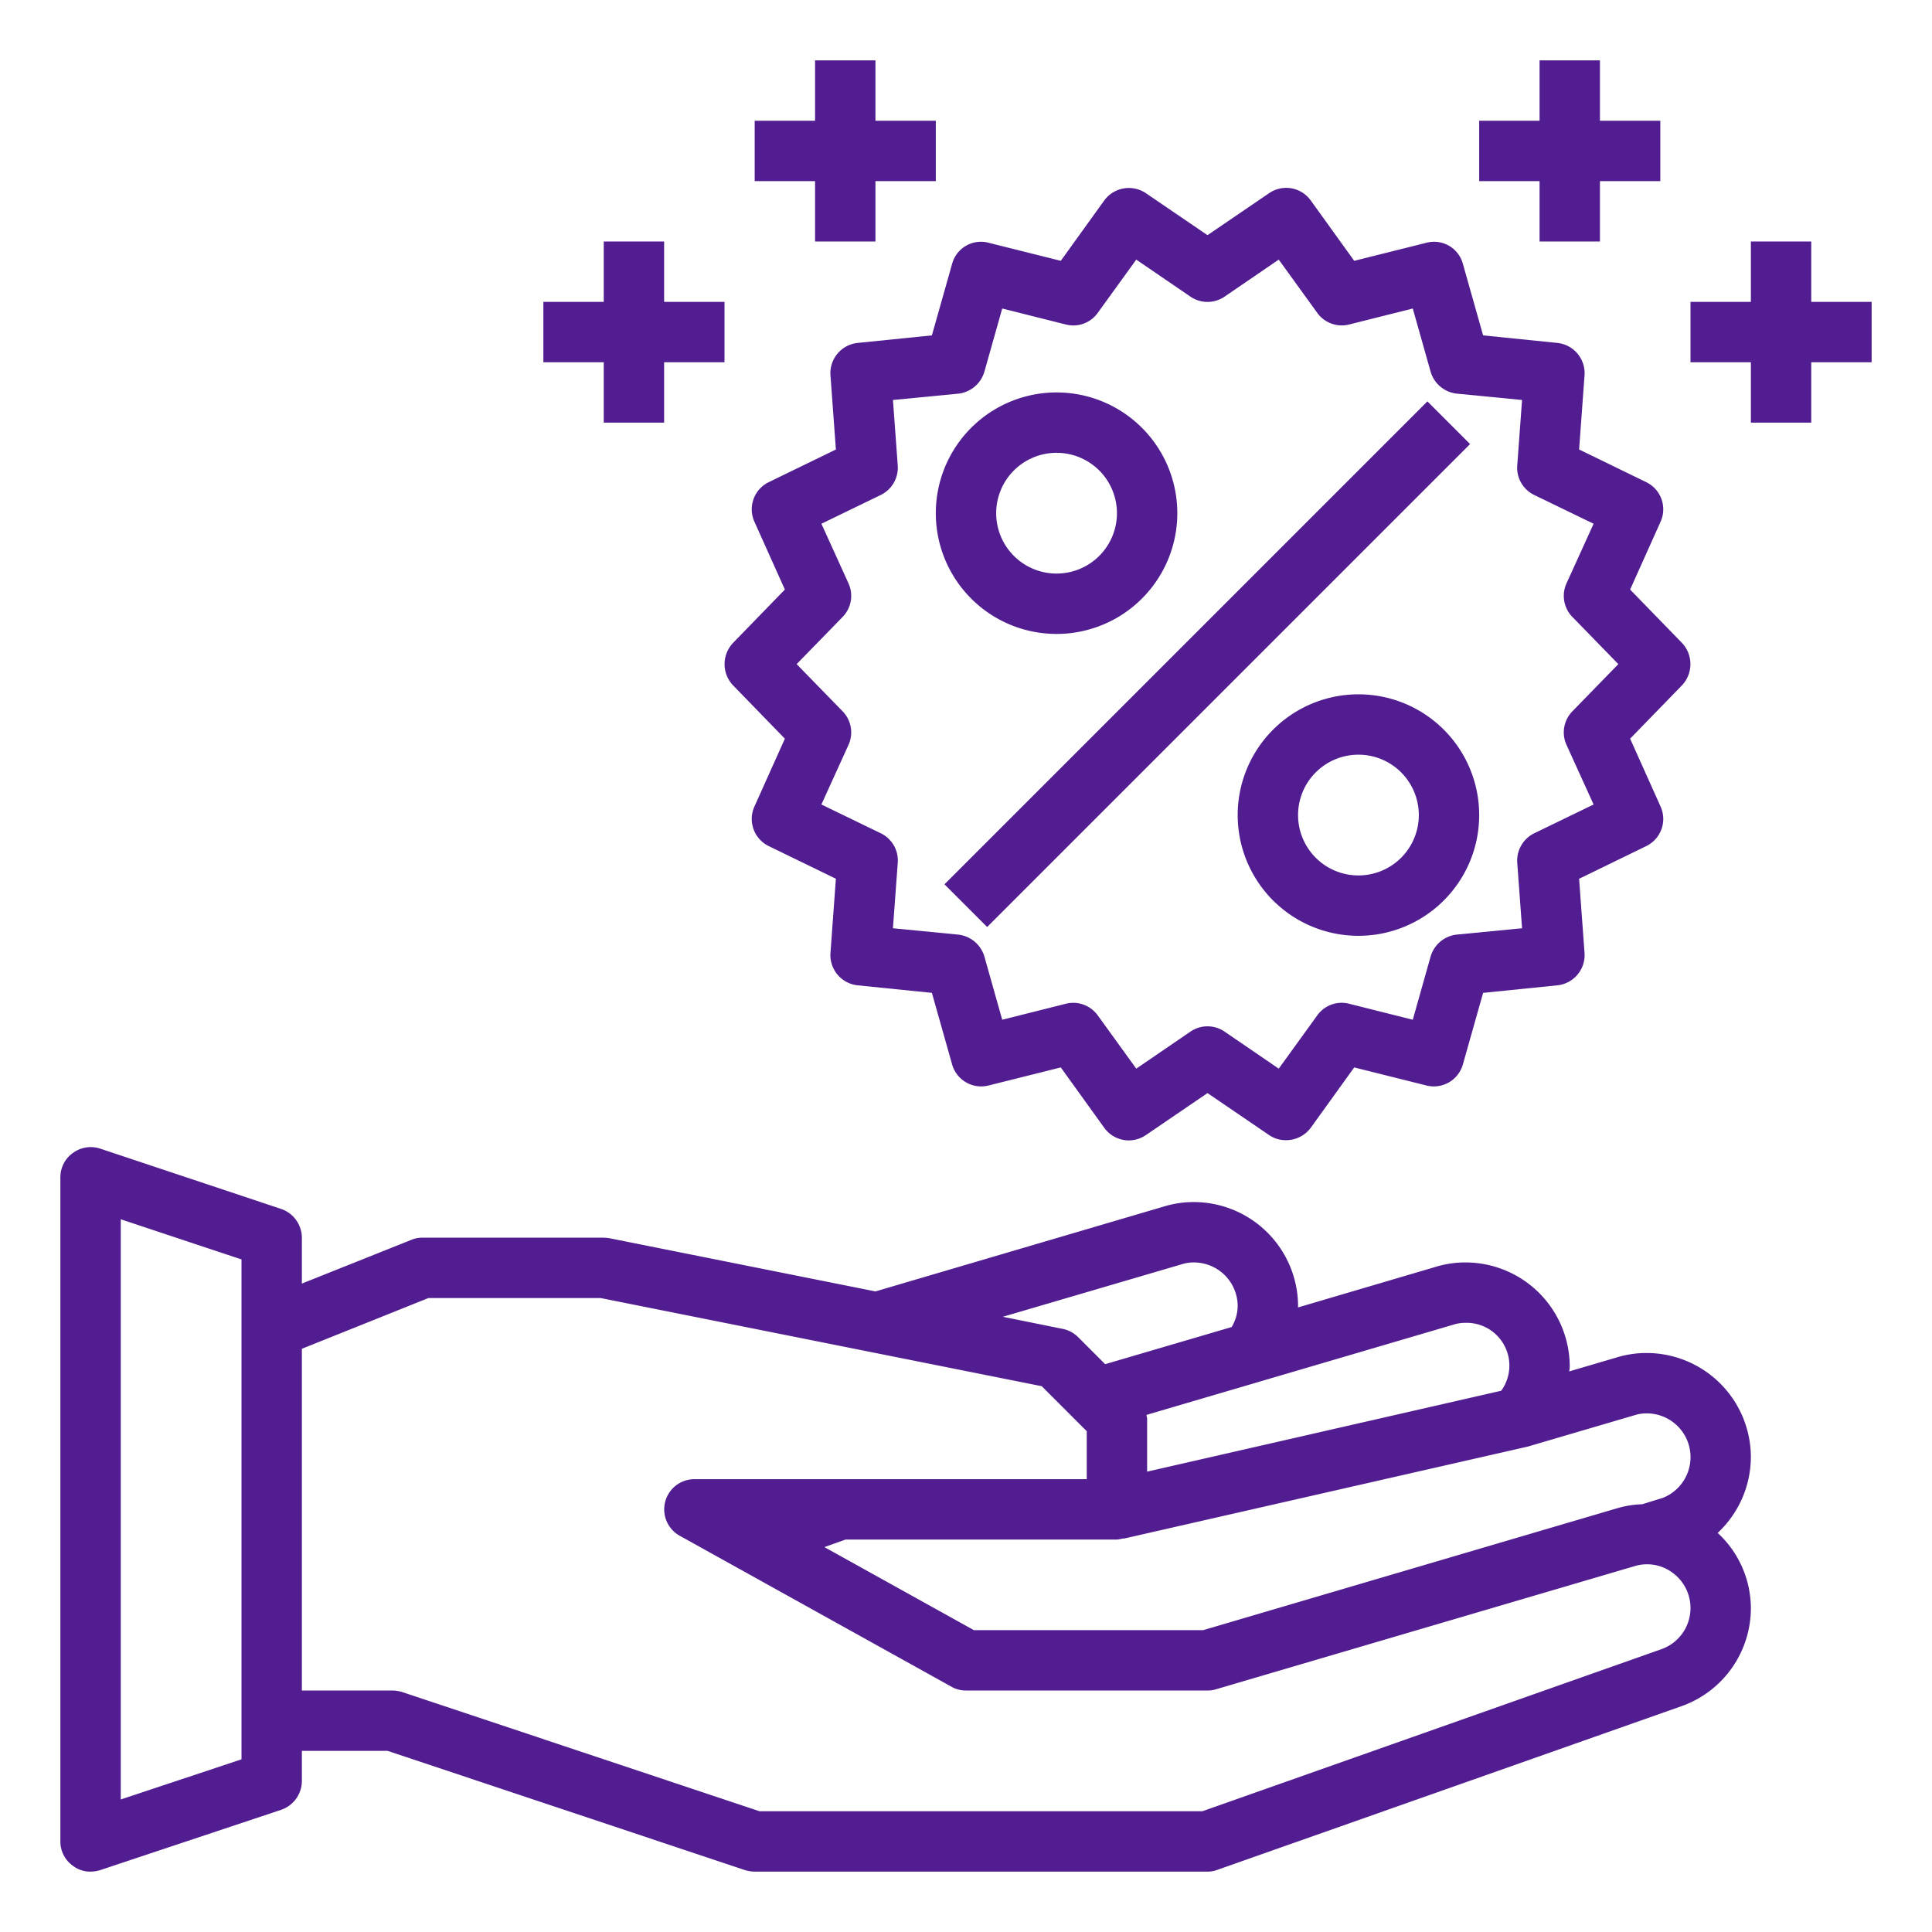 <?xml version="1.0" encoding="UTF-8"?> <svg xmlns="http://www.w3.org/2000/svg" xmlns:xlink="http://www.w3.org/1999/xlink" xmlns:svgjs="http://svgjs.com/svgjs" width="512" height="512" x="0" y="0" viewBox="0 0 64 64" style="enable-background:new 0 0 512 512" xml:space="preserve" class=""> <g> <g xmlns="http://www.w3.org/2000/svg" id="discount"> <path d="m58 48.27a3.457 3.457 0 0 0 -3.45-3.45 3.343 3.343 0 0 0 -.97.14l-1.6.47a.875.875 0 0 0 .02-.16 3.457 3.457 0 0 0 -3.45-3.45 3.343 3.343 0 0 0 -.97.14l-4.58 1.35v-.04a3.457 3.457 0 0 0 -3.45-3.45 3.343 3.343 0 0 0 -.97.14l-9.58 2.82-8.8-1.76a1.355 1.355 0 0 0 -.2-.02h-6a.937.937 0 0 0 -.37.07l-3.63 1.45v-1.52a1.014 1.014 0 0 0 -.68-.95l-6-2a1 1 0 0 0 -.9.14.983.983 0 0 0 -.42.81v22a.983.983 0 0 0 .42.81.939.939 0 0 0 .58.19 1.185 1.185 0 0 0 .32-.05l6-2a1.014 1.014 0 0 0 .68-.95v-1h2.84l11.84 3.95a1.185 1.185 0 0 0 .32.05h15a.919.919 0 0 0 .33-.06l15.37-5.42a3.449 3.449 0 0 0 2.3-3.25 3.407 3.407 0 0 0 -1.1-2.49 3.456 3.456 0 0 0 1.1-2.51zm-50 10.01-4 1.33v-19.22l4 1.33zm40.15-14.4a1.29 1.29 0 0 1 .4-.06 1.418 1.418 0 0 1 1.18 2.25l-11.73 2.68v-1.75c0-.04-.02-.08-.02-.13zm-9-2a1.29 1.29 0 0 1 .4-.06 1.451 1.451 0 0 1 1.45 1.45 1.385 1.385 0 0 1 -.2.69l-4.19 1.23-.9-.9a1.014 1.014 0 0 0 -.51-.27l-1.98-.4zm15.89 12.75-15.21 5.37h-14.67l-11.84-3.95a1.185 1.185 0 0 0 -.32-.05h-3v-11.32l4.19-1.68h5.71l14.61 2.92 1.49 1.49v1.59h-13a1 1 0 0 0 -.49 1.87l9 5a.947.947 0 0 0 .49.13h8a.863.863 0 0 0 .28-.04l13.87-4.08a1.413 1.413 0 0 1 1.27.23 1.446 1.446 0 0 1 -.38 2.52zm.04-5.01-.68.21a3.336 3.336 0 0 0 -.82.13l-13.72 4.04h-7.6l-4.95-2.75.7-.25h8.99a1.435 1.435 0 0 0 .22-.04v.01l13.39-3.05 3.54-1.04a1.29 1.29 0 0 1 .4-.06 1.45 1.45 0 0 1 .53 2.8z" fill="#511d91" data-original="#000000" style="" class=""></path> <path d="m45 23a4 4 0 1 0 4 4 4 4 0 0 0 -4-4zm0 6a2 2 0 1 1 2-2 2 2 0 0 1 -2 2z" fill="#511d91" data-original="#000000" style="" class=""></path> <path d="m35 21a4 4 0 1 0 -4-4 4 4 0 0 0 4 4zm0-6a2 2 0 1 1 -2 2 2 2 0 0 1 2-2z" fill="#511d91" data-original="#000000" style="" class=""></path> <path d="m28.686 21h22.627v2h-22.627z" transform="matrix(.707 -.707 .707 .707 -3.841 34.728)" fill="#511d91" data-original="#000000" style="" class=""></path> <path d="m55.72 21.3-1.72-1.77 1.01-2.25a1 1 0 0 0 -.48-1.31l-2.22-1.08.18-2.46a1.007 1.007 0 0 0 -.9-1.07l-2.46-.25-.67-2.37a.988.988 0 0 0 -1.2-.7l-2.4.6-1.44-2a1 1 0 0 0 -1.38-.24l-2.04 1.39-2.04-1.39a1.011 1.011 0 0 0 -1.38.24l-1.44 2-2.4-.6a.988.988 0 0 0 -1.2.7l-.67 2.37-2.46.25a1.007 1.007 0 0 0 -.9 1.07l.18 2.46-2.22 1.08a1 1 0 0 0 -.48 1.31l1.01 2.25-1.72 1.77a1.022 1.022 0 0 0 0 1.4l1.72 1.77-1.01 2.25a1 1 0 0 0 .48 1.31l2.22 1.08-.18 2.46a1.007 1.007 0 0 0 .9 1.07l2.46.25.67 2.37a1 1 0 0 0 1.2.7l2.4-.6 1.44 2a1 1 0 0 0 1.38.24l2.04-1.39 2.04 1.39a.969.969 0 0 0 .56.17 1.018 1.018 0 0 0 .82-.41l1.44-2 2.4.6a1 1 0 0 0 1.2-.7l.67-2.37 2.46-.25a1.007 1.007 0 0 0 .9-1.07l-.18-2.46 2.22-1.08a1 1 0 0 0 .48-1.31l-1.01-2.25 1.72-1.77a1.022 1.022 0 0 0 0-1.4zm-3.83 3.37.9 1.98-1.96.95a1.01 1.01 0 0 0 -.57.97l.16 2.18-2.17.21a1.018 1.018 0 0 0 -.86.73l-.59 2.09-2.11-.53a.992.992 0 0 0 -1.05.38l-1.28 1.77-1.8-1.23a1 1 0 0 0 -1.12 0l-1.8 1.23-1.28-1.77a1 1 0 0 0 -.81-.41.986.986 0 0 0 -.24.03l-2.11.53-.59-2.09a1.019 1.019 0 0 0 -.87-.73l-2.16-.21.16-2.18a1 1 0 0 0 -.57-.97l-1.96-.95.9-1.98a1 1 0 0 0 -.2-1.11l-1.52-1.56 1.52-1.56a1 1 0 0 0 .2-1.11l-.9-1.98 1.96-.95a1.01 1.01 0 0 0 .57-.97l-.16-2.18 2.17-.21a1.018 1.018 0 0 0 .86-.73l.59-2.09 2.11.53a.992.992 0 0 0 1.05-.38l1.28-1.77 1.8 1.23a1 1 0 0 0 1.12 0l1.8-1.23 1.28 1.77a1 1 0 0 0 1.05.38l2.11-.53.59 2.09a1.019 1.019 0 0 0 .87.73l2.16.21-.16 2.18a1 1 0 0 0 .57.97l1.96.95-.9 1.98a1 1 0 0 0 .2 1.11l1.52 1.56-1.52 1.56a1 1 0 0 0 -.2 1.11z" fill="#511d91" data-original="#000000" style="" class=""></path> <path d="m51 8h2v-2h2v-2h-2v-2h-2v2h-2v2h2z" fill="#511d91" data-original="#000000" style="" class=""></path> <path d="m62 10h-2v-2h-2v2h-2v2h2v2h2v-2h2z" fill="#511d91" data-original="#000000" style="" class=""></path> <path d="m27 8h2v-2h2v-2h-2v-2h-2v2h-2v2h2z" fill="#511d91" data-original="#000000" style="" class=""></path> <path d="m20 14h2v-2h2v-2h-2v-2h-2v2h-2v2h2z" fill="#511d91" data-original="#000000" style="" class=""></path> </g> </g> </svg> 